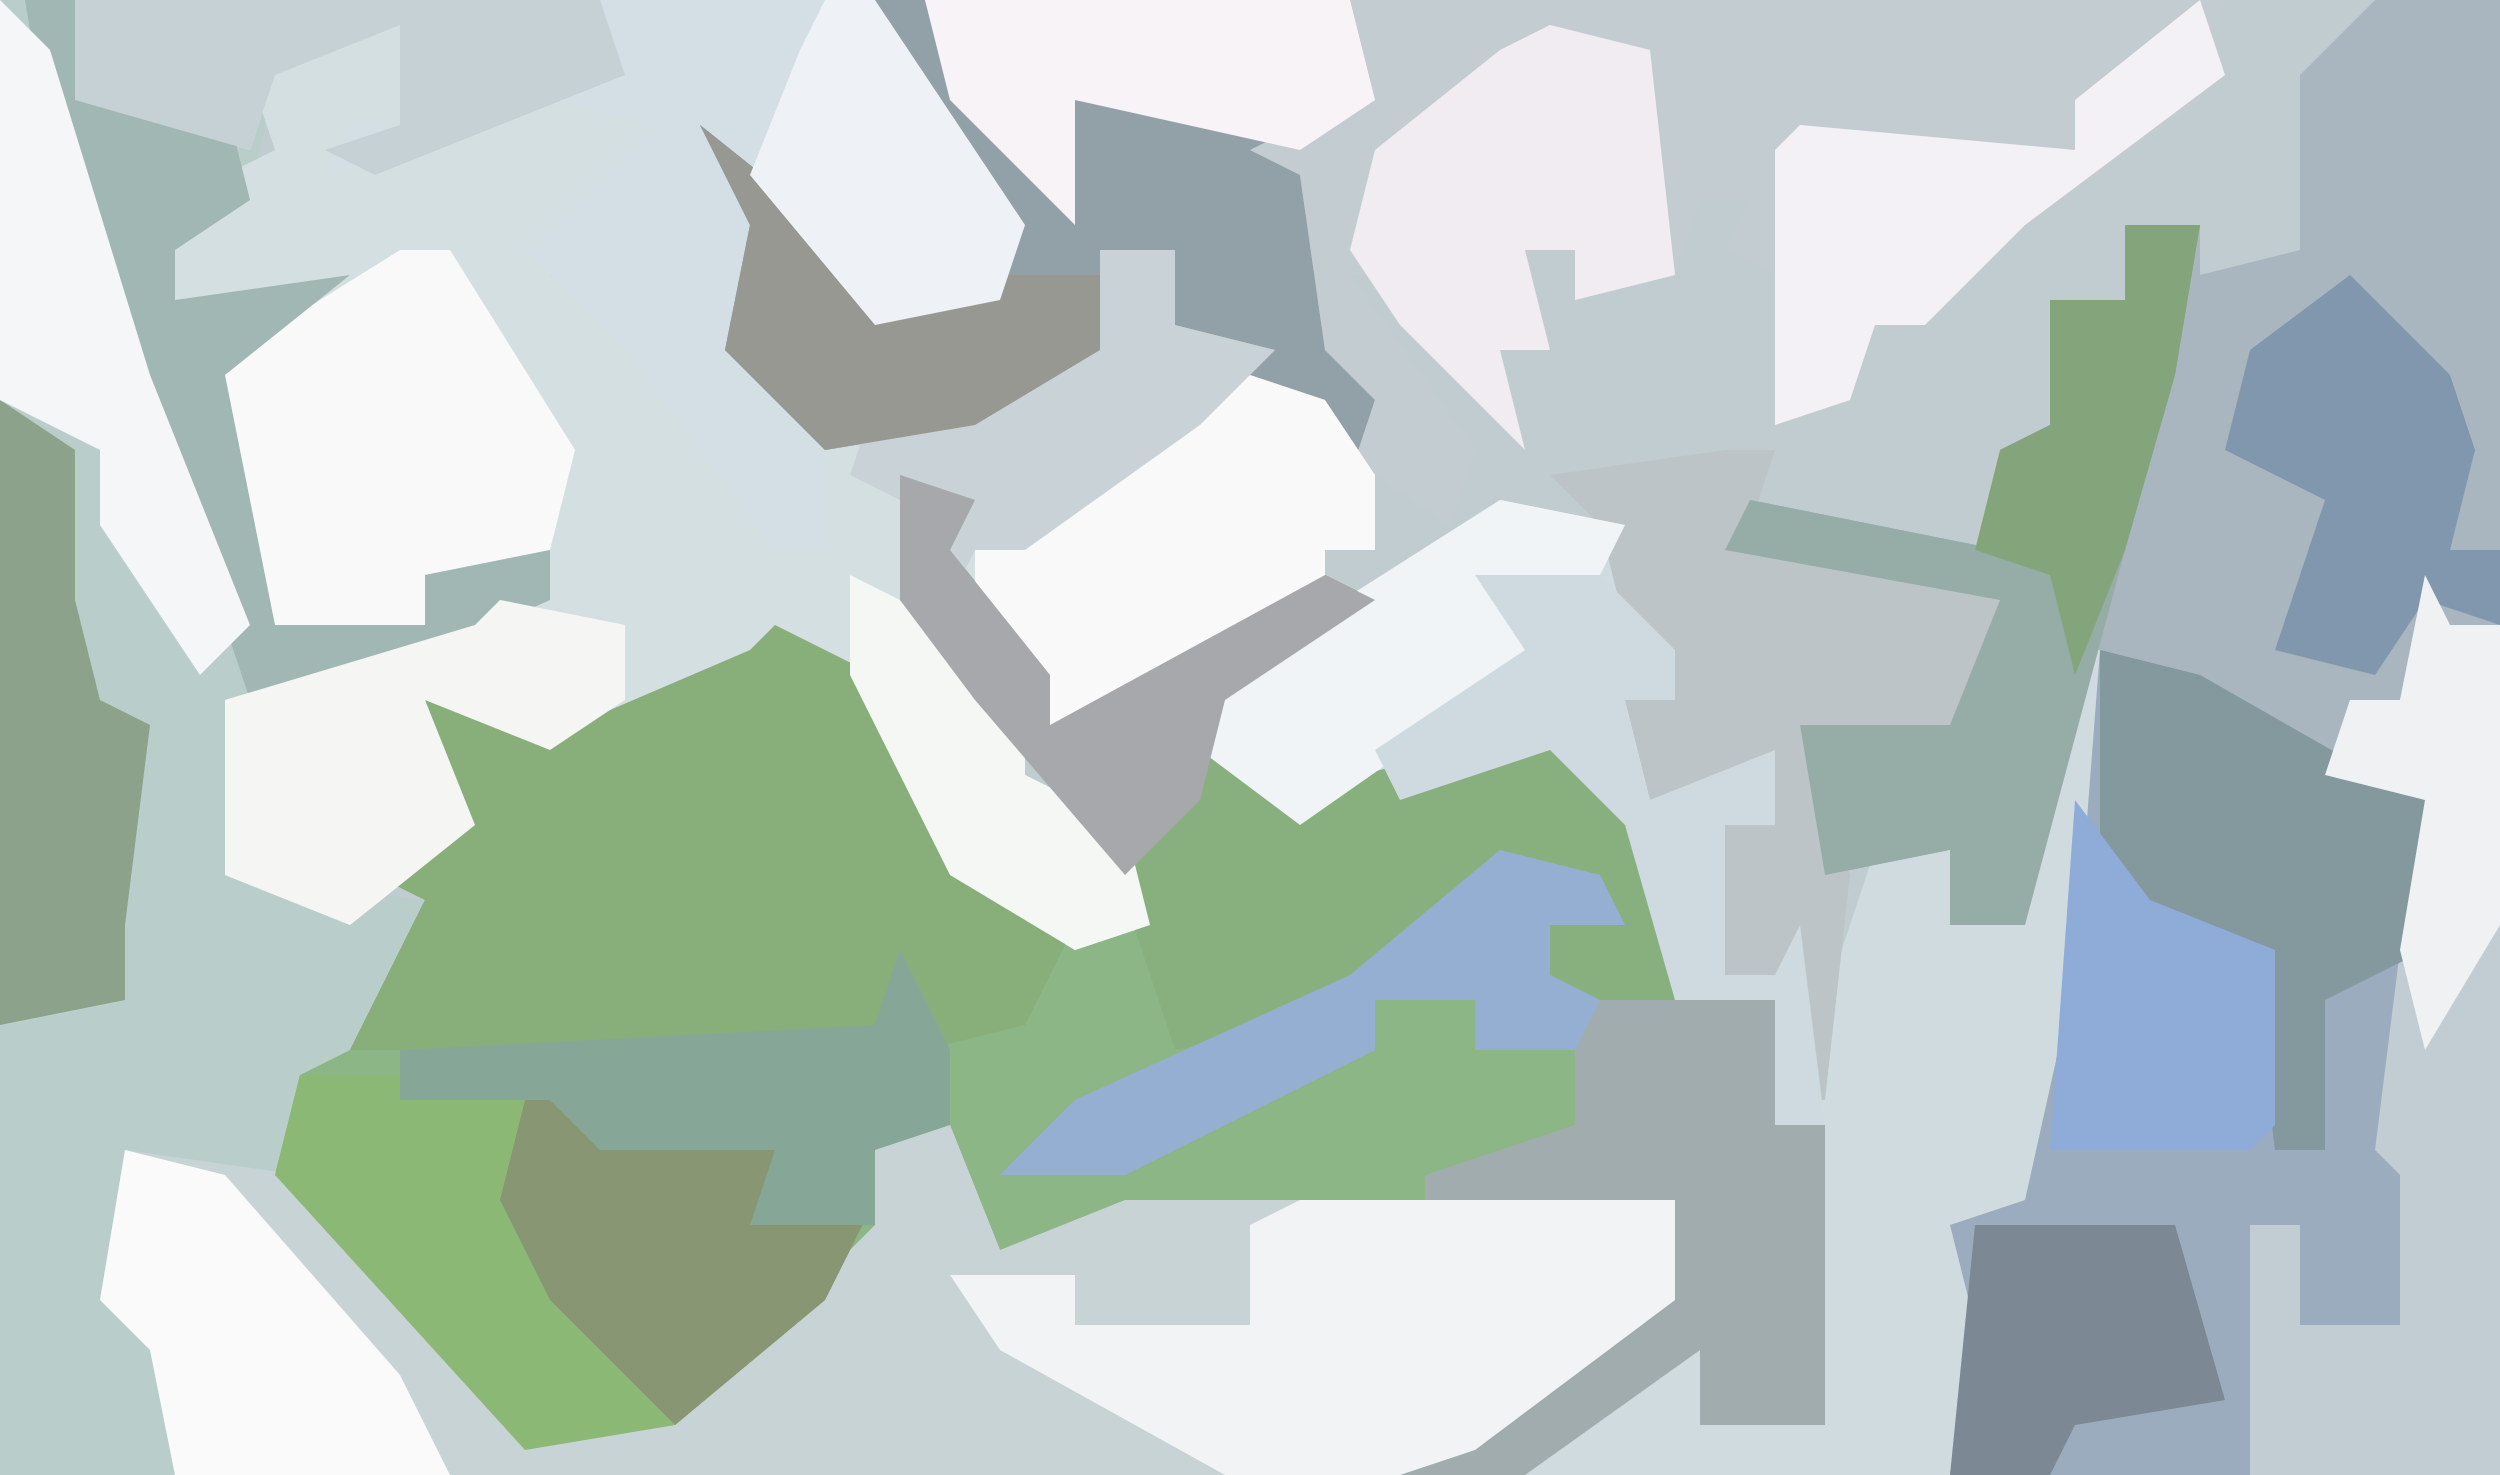 <?xml version="1.0" encoding="UTF-8"?>
<svg version="1.1" xmlns="http://www.w3.org/2000/svg" width="100" height="59">
<path d="M0,0 L100,0 L100,59 L0,59 Z " fill="#C1CCD0" transform="translate(0,0)"/>
<path d="M0,0 L37,0 L42,8 L43,4 L52,5 L50,6 L52,7 L53,14 L55,16 L54,19 L49,14 L46,13 L47,10 L44,10 L44,14 L39,17 L33,18 L33,19 L33,22 L31,22 L25,14 L21,10 L26,5 L22,4 L13,7 L14,5 L16,5 L16,1 L11,3 L10,8 L7,10 L7,12 L14,11 L9,15 L11,25 L17,25 L17,23 L22,22 L22,24 L13,28 L9,28 L9,35 L17,36 L15,40 L14,42 L16,43 L12,44 L13,48 L21,57 L28,56 L35,49 L34,45 L38,45 L40,50 L45,48 L67,48 L67,52 L59,58 L56,59 L0,59 Z " fill="#B9CECA" transform="translate(0,0)"/>
<path d="M0,0 L3,1 L2,3 L6,8 L6,10 L17,4 L19,5 L13,9 L15,13 L22,11 L26,10 L31,15 L31,21 L35,21 L35,26 L37,26 L37,38 L32,38 L32,35 L25,40 L20,40 L25,36 L29,33 L31,33 L31,29 L9,30 L4,31 L2,26 L-1,27 L-1,31 L-8,38 L-15,39 L-25,28 L-24,24 L-22,23 L-20,19 L-19,17 L-21,16 L-18,13 L-19,9 L-13,10 L-6,7 L-2,7 L2,13 L4,17 L9,18 L7,13 L3,9 L0,5 Z " fill="#8CB685" transform="translate(36,19)"/>
<path d="M0,0 L5,0 L5,59 L-17,59 L-17,49 L-20,48 L-14,48 L-12,29 L-14,37 L-17,37 L-17,34 L-22,35 L-23,29 L-17,29 L-15,24 L-26,22 L-25,20 L-15,22 L-15,18 L-13,17 L-13,12 L-10,12 L-10,9 L-7,9 L-7,11 L-3,10 L-3,3 Z " fill="#A9B6BF" transform="translate(95,0)"/>
<path d="M0,0 L2,0 L2,4 L8,2 L12,3 L12,6 L8,10 L15,16 L17,21 L19,19 L16,15 L20,16 L27,14 L30,13 L30,9 L33,9 L33,12 L37,13 L41,18 L41,21 L39,21 L39,23 L30,28 L28,28 L23,21 L24,19 L22,18 L24,24 L27,28 L27,30 L31,32 L32,36 L29,37 L24,34 L20,26 L16,26 L8,29 L3,27 L5,32 L0,36 L-5,34 L-5,27 L5,24 L8,23 L3,22 L3,24 L-3,24 L-6,14 L-3,11 L-7,12 L-7,8 L-5,6 L-3,5 L-4,2 Z " fill="#D3DFE0" transform="translate(14,1)"/>
<path d="M0,0 L52,0 L51,4 L44,9 L40,13 L38,13 L37,16 L34,17 L34,11 L32,10 L33,8 L31,8 L30,11 L26,12 L26,10 L24,10 L25,14 L23,14 L24,18 L19,13 L19,11 L17,11 L22,18 L21,21 L18,19 L15,14 L14,8 L12,5 L6,4 L6,9 L1,4 Z " fill="#C3CDD1" transform="translate(37,0)"/>
<path d="M0,0 L4,0 L6,5 L11,3 L33,3 L33,7 L25,13 L22,14 L-27,14 L-28,9 L-30,7 L-29,1 L-22,2 L-13,12 L-6,11 L1,4 Z " fill="#C7D3D4" transform="translate(34,45)"/>
<path d="M0,0 L34,0 L39,8 L40,4 L49,5 L47,6 L49,7 L50,14 L52,16 L51,19 L46,14 L43,13 L44,10 L41,10 L41,14 L36,17 L30,18 L30,19 L30,22 L28,22 L22,14 L18,10 L23,5 L19,4 L10,7 L11,5 L13,5 L13,1 L8,3 L7,6 L0,4 Z " fill="#D3DFE4" transform="translate(3,0)"/>
<path d="M0,0 L4,1 L11,5 L13,6 L12,19 L14,20 L12,27 L8,27 L8,23 L6,23 L6,33 L-6,33 L-6,23 L-9,22 L-3,22 Z " fill="#9AACBE" transform="translate(84,26)"/>
<path d="M0,0 L5,1 L5,4 L7,6 L7,8 L5,8 L6,12 L11,10 L11,13 L9,13 L9,19 L11,19 L12,17 L13,20 L15,14 L18,14 L18,17 L21,17 L23,6 L24,6 L23,19 L21,28 L18,29 L19,33 L18,39 L1,39 L6,34 L8,34 L8,37 L13,37 L12,31 L13,25 L11,25 L11,20 L7,20 L5,13 L2,10 L-4,12 L-9,13 L-12,10 L-11,7 Z " fill="#D0DBE0" transform="translate(60,20)"/>
<path d="M0,0 L4,2 L9,11 L12,12 L10,16 L6,17 L4,17 L-17,17 L-15,13 L-14,11 L-16,10 L-13,7 L-14,3 L-8,4 L-1,1 Z " fill="#88AF79" transform="translate(31,25)"/>
<path d="M0,0 L4,1 L5,3 L2,3 L2,5 L11,6 L11,11 L13,11 L13,23 L8,23 L8,20 L1,25 L-4,25 L1,21 L5,18 L7,18 L7,14 L-3,14 L-3,13 L3,11 L3,8 L-1,8 L-1,6 L-5,6 L-5,8 L-15,13 L-20,13 L-17,10 L-6,5 Z " fill="#A1ACAF" transform="translate(60,34)"/>
<path d="M0,0 L3,1 L2,3 L6,8 L6,10 L17,4 L19,5 L13,9 L15,13 L22,11 L26,10 L31,15 L31,21 L25,21 L26,17 L27,16 L23,17 L17,22 L11,23 L8,14 L3,9 L0,5 Z " fill="#88B07F" transform="translate(36,19)"/>
<path d="M0,0 L11,0 L12,2 L19,2 L20,5 L23,5 L21,9 L15,14 L9,15 L-1,4 Z " fill="#8CB875" transform="translate(12,43)"/>
<path d="M0,0 L1,2 L3,2 L3,36 L-7,36 L-7,26 L-5,26 L-5,30 L-1,30 L-1,24 L-2,23 L-1,15 L0,9 L-4,8 L-3,5 L-1,5 Z " fill="#C1CCD3" transform="translate(97,23)"/>
<path d="M0,0 L15,0 L15,4 L7,10 L4,11 L-3,11 L-12,6 L-14,3 L-9,3 L-9,5 L-2,5 L-2,1 Z " fill="#F2F3F5" transform="translate(52,48)"/>
<path d="M0,0 L2,0 L7,8 L8,4 L17,5 L15,6 L17,7 L18,14 L20,16 L19,19 L14,14 L11,13 L12,10 L9,10 L9,14 L4,17 L-2,18 L-6,14 L-5,9 L-7,5 L-2,9 L0,12 L5,11 L3,6 L0,2 Z " fill="#92A1A7" transform="translate(35,0)"/>
<path d="M0,0 L2,0 L1,3 L0,4 L9,5 L11,6 L9,13 L8,11 L3,11 L5,17 L4,26 L3,26 L2,21 L0,21 L0,15 L2,15 L1,13 L-3,14 L-4,10 L-4,7 L-5,3 L-7,1 Z " fill="#BDC4C7" transform="translate(69,18)"/>
<path d="M0,0 L3,0 L2,6 L0,13 L-4,28 L-7,28 L-7,25 L-12,26 L-13,20 L-7,20 L-5,15 L-16,13 L-15,11 L-5,13 L-5,9 L-3,8 L-3,3 L0,3 Z " fill="#96ACA7" transform="translate(85,9)"/>
<path d="M0,0 L2,0 L7,8 L6,12 L1,13 L1,15 L-5,15 L-8,5 Z " fill="#FAF9FA" transform="translate(16,10)"/>
<path d="M0,0 L4,1 L11,5 L13,6 L13,12 L9,14 L9,20 L7,20 L6,12 L1,10 L0,9 Z " fill="#83999D" transform="translate(84,26)"/>
<path d="M0,0 L3,1 L5,4 L5,7 L3,7 L3,9 L-6,14 L-8,14 L-11,10 L-11,7 Z " fill="#F9F9FA" transform="translate(50,15)"/>
<path d="M0,0 L4,1 L5,10 L1,11 L1,9 L-1,9 L0,13 L-2,13 L-1,17 L-6,12 L-8,9 L-7,5 L-2,1 Z " fill="#F0ECF1" transform="translate(62,1)"/>
<path d="M0,0 L4,2 L9,2 L10,5 L13,5 L11,9 L5,14 L0,9 L-2,5 L-1,1 Z " fill="#889674" transform="translate(22,43)"/>
<path d="M0,0 L2,0 L2,4 L8,4 L9,8 L6,10 L6,12 L13,11 L8,15 L10,25 L16,25 L16,23 L21,22 L21,24 L12,28 L9,28 L5,16 L1,6 Z " fill="#A1B7B3" transform="translate(1,0)"/>
<path d="M0,0 L5,1 L5,4 L2,6 L-3,4 L-1,9 L-6,13 L-11,11 L-11,4 L-1,1 Z " fill="#F5F5F4" transform="translate(20,24)"/>
<path d="M0,0 L1,3 L-7,9 L-11,13 L-13,13 L-14,16 L-17,17 L-17,6 L-16,5 L-5,6 L-5,4 Z " fill="#F3F1F5" transform="translate(88,0)"/>
<path d="M0,0 L4,1 L11,9 L13,13 L2,13 L1,8 L-1,6 Z " fill="#FAFAFB" transform="translate(5,46)"/>
<path d="M0,0 L4,4 L5,7 L4,11 L6,11 L6,14 L3,13 L1,16 L-3,15 L-1,9 L-5,7 L-4,3 Z " fill="#8097AE" transform="translate(94,11)"/>
<path d="M0,0 L3,2 L3,8 L4,12 L6,13 L5,21 L5,24 L0,25 Z " fill="#8DA28A" transform="translate(0,16)"/>
<path d="M0,0 L2,2 L6,15 L10,25 L8,27 L4,21 L4,18 L0,16 Z " fill="#F4F6F7" transform="translate(0,0)"/>
<path d="M0,0 L17,0 L18,4 L15,6 L6,4 L6,9 L1,4 Z " fill="#F8F3F6" transform="translate(37,0)"/>
<path d="M0,0 L5,1 L4,3 L0,4 L2,6 L-8,13 L-12,10 L-11,7 Z " fill="#F0F4F7" transform="translate(60,20)"/>
<path d="M0,0 L3,4 L8,6 L8,13 L7,14 L-1,14 Z " fill="#8FABD8" transform="translate(83,32)"/>
<path d="M0,0 L5,0 L8,3 L8,5 L6,5 L7,9 L12,7 L12,10 L10,10 L10,16 L12,16 L13,14 L14,22 L12,22 L12,17 L8,17 L6,10 L3,7 L-3,9 L-4,7 L2,3 Z " fill="#CEDAE0" transform="translate(59,23)"/>
<path d="M0,0 L21,0 L22,3 L12,7 L10,6 L13,5 L13,1 L8,3 L7,6 L0,4 Z " fill="#C6D1D5" transform="translate(3,0)"/>
<path d="M0,0 L3,0 L3,3 L7,4 L4,7 L-3,12 L-5,12 L-6,14 L-7,11 L-8,10 L-10,9 L-9,6 L-3,5 L0,4 Z " fill="#C9D3D7" transform="translate(44,10)"/>
<path d="M0,0 L8,0 L10,7 L4,8 L3,10 L-1,10 Z " fill="#7C8893" transform="translate(79,49)"/>
<path d="M0,0 L2,4 L2,7 L-1,8 L-1,11 L-6,11 L-5,8 L-12,8 L-14,6 L-20,6 L-20,4 L-1,3 Z " fill="#86A798" transform="translate(36,38)"/>
<path d="M0,0 L4,1 L5,3 L2,3 L2,5 L4,6 L3,8 L-1,8 L-1,6 L-5,6 L-5,8 L-15,13 L-20,13 L-17,10 L-6,5 Z " fill="#94AFD1" transform="translate(60,34)"/>
<path d="M0,0 L5,4 L7,7 L12,6 L16,6 L16,9 L11,12 L5,13 L1,9 L2,4 Z " fill="#979892" transform="translate(28,5)"/>
<path d="M0,0 L2,0 L8,9 L7,12 L2,13 L-3,7 L-1,2 Z " fill="#EEF2F6" transform="translate(33,0)"/>
<path d="M0,0 L4,2 L7,6 L7,8 L11,10 L12,14 L9,15 L4,12 L0,4 Z " fill="#F5F7F5" transform="translate(34,23)"/>
<path d="M0,0 L3,1 L2,3 L6,8 L6,10 L17,4 L19,5 L13,9 L12,13 L9,16 L3,9 L0,5 Z " fill="#A6A8AC" transform="translate(36,19)"/>
<path d="M0,0 L3,0 L2,6 L0,13 L-2,18 L-3,14 L-6,13 L-5,9 L-3,8 L-3,3 L0,3 Z " fill="#84A57B" transform="translate(85,9)"/>
<path d="M0,0 L1,2 L3,2 L3,14 L0,19 L-1,15 L0,9 L-4,8 L-3,5 L-1,5 Z " fill="#EFF1F3" transform="translate(97,23)"/>
</svg>

